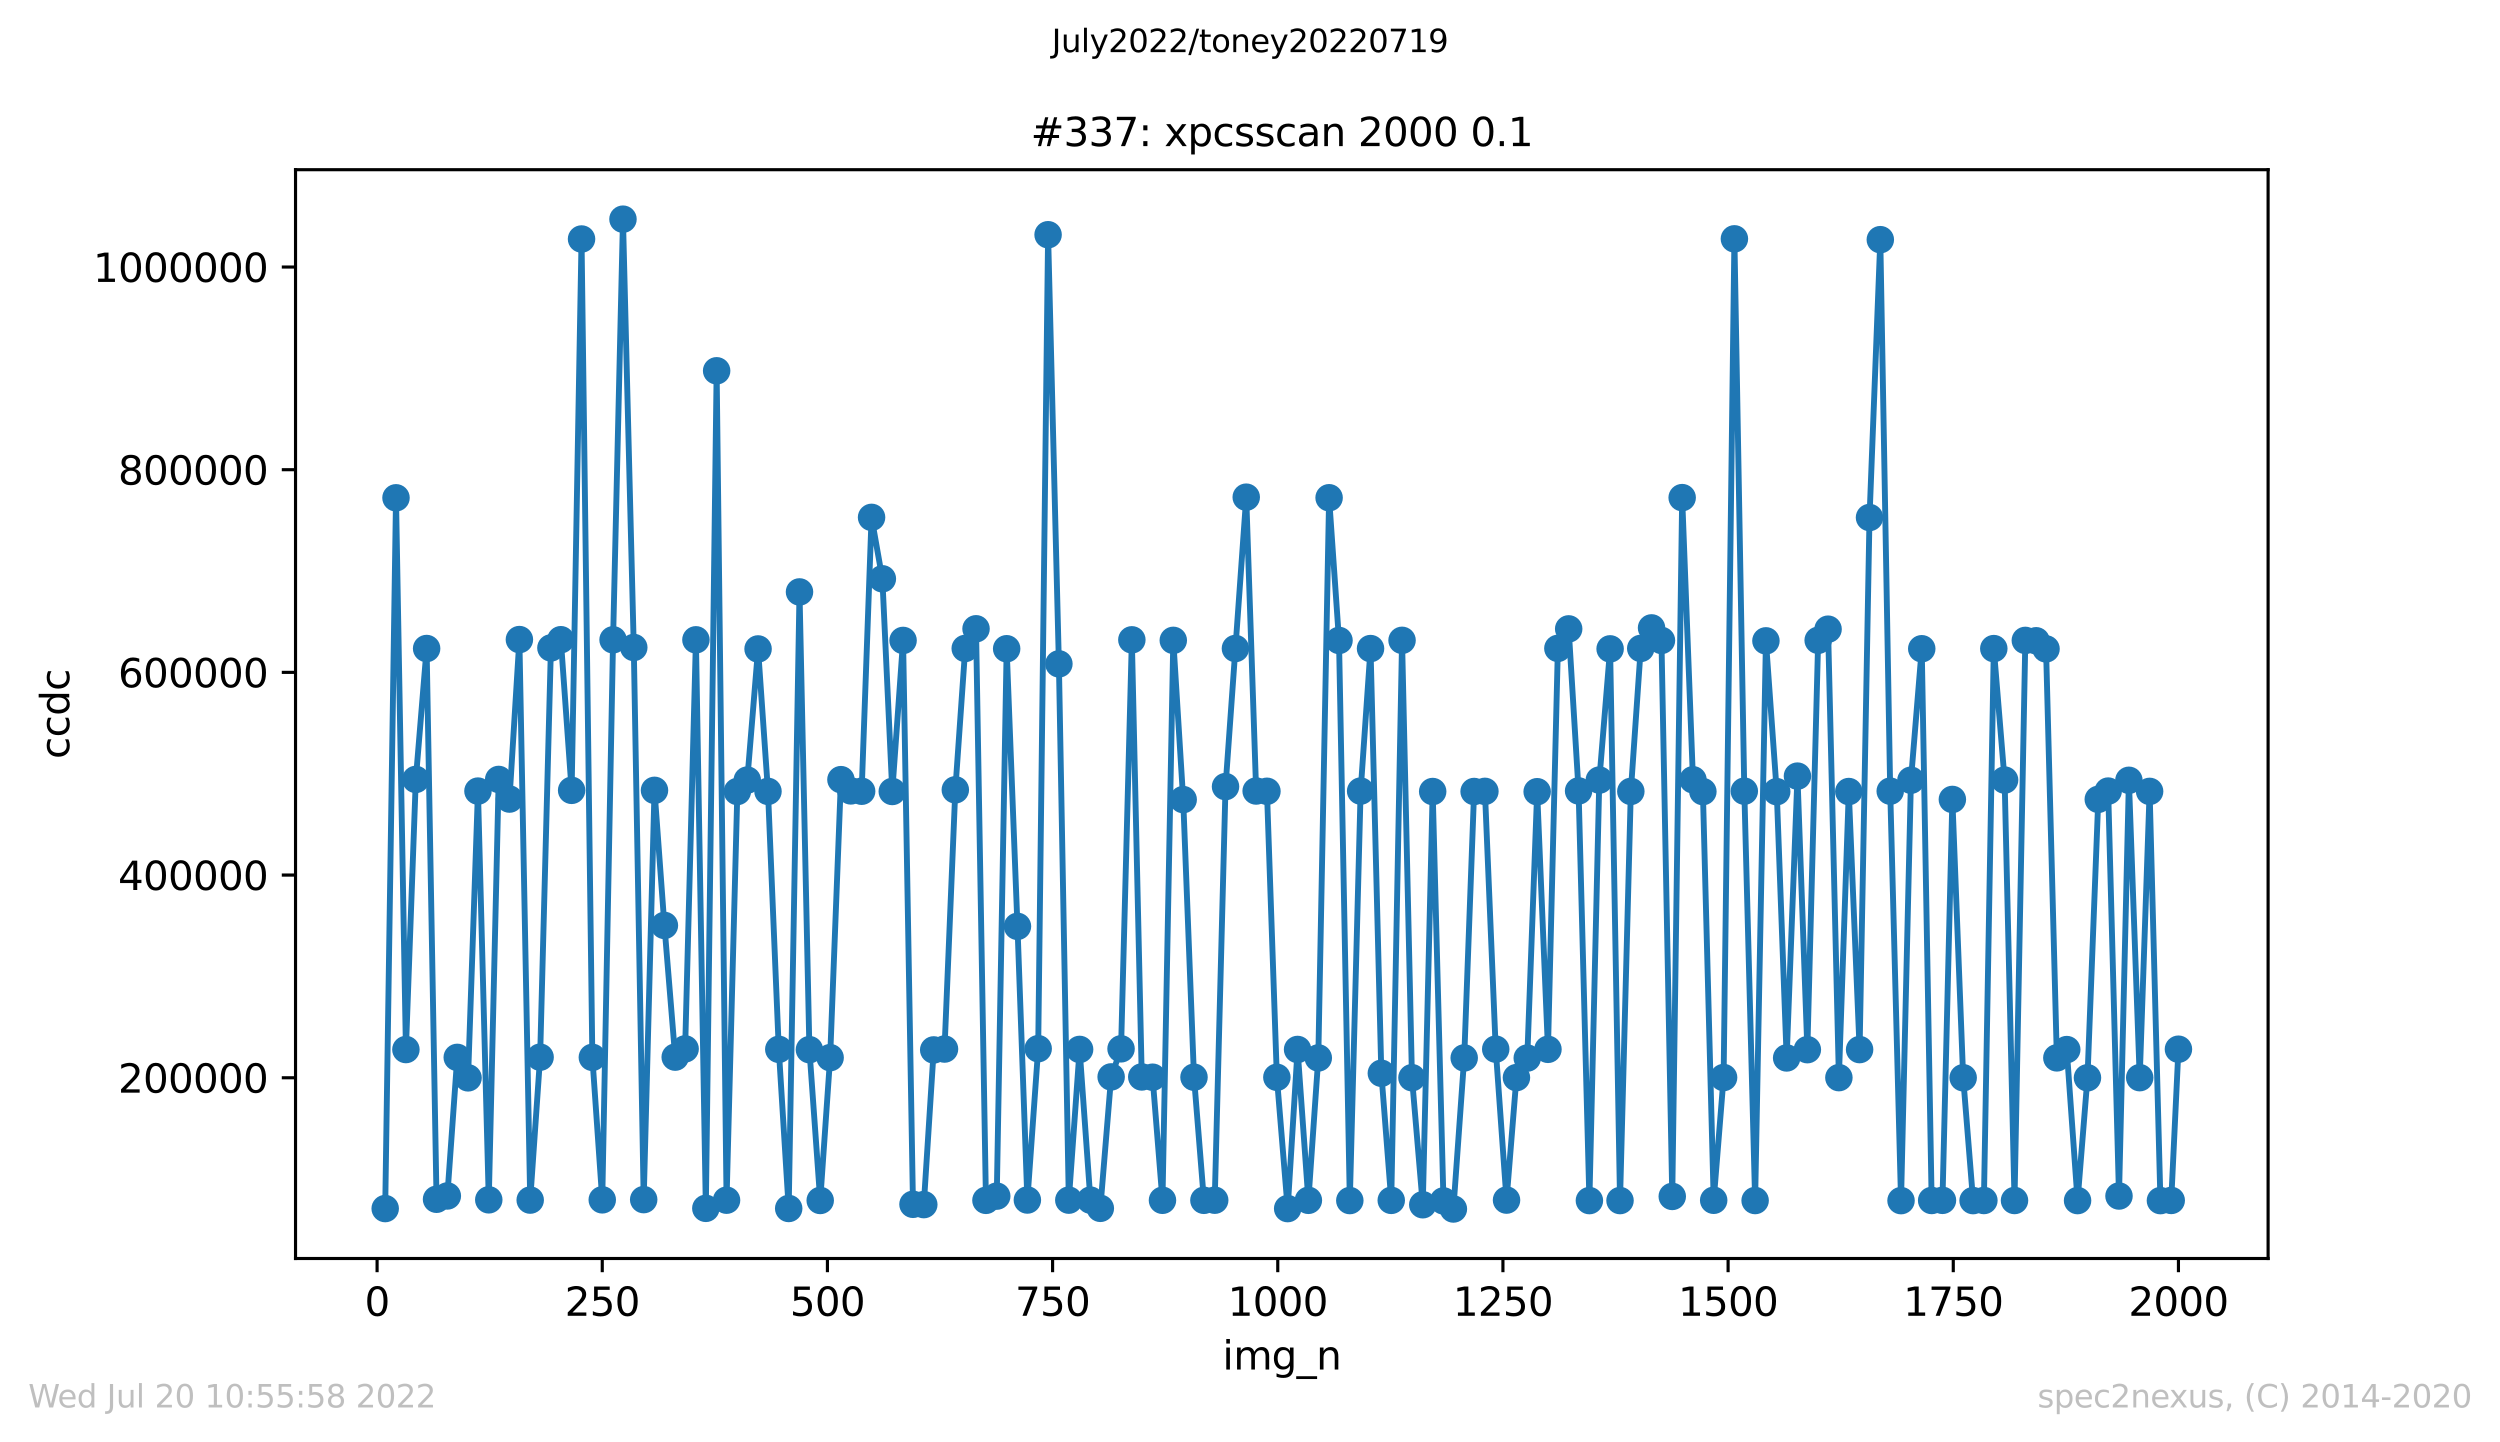 <?xml version="1.0" encoding="utf-8" standalone="no"?>
<!DOCTYPE svg PUBLIC "-//W3C//DTD SVG 1.1//EN"
  "http://www.w3.org/Graphics/SVG/1.1/DTD/svg11.dtd">
<svg xmlns:xlink="http://www.w3.org/1999/xlink" width="636.48pt" height="367.2pt" viewBox="0 0 636.48 367.2" xmlns="http://www.w3.org/2000/svg" version="1.1">
 <defs>
  <style type="text/css">*{stroke-linejoin: round; stroke-linecap: butt}</style>
 </defs>
 <g id="figure_1">
  <g id="patch_1">
   <path d="M 0 367.2 
L 636.48 367.2 
L 636.48 0 
L 0 0 
z
" style="fill: #ffffff"/>
  </g>
  <g id="axes_1">
   <g id="patch_2">
    <path d="M 75.24 320.4 
L 577.44 320.4 
L 577.44 43.2 
L 75.24 43.2 
z
" style="fill: #ffffff"/>
   </g>
   <g id="matplotlib.axis_1">
    <g id="xtick_1">
     <g id="line2d_1">
      <defs>
       <path id="mcc7e6dc1d3" d="M 0 0 
L 0 3.5 
" style="stroke: #000000; stroke-width: 0.8"/>
      </defs>
      <g>
       <use xlink:href="#mcc7e6dc1d3" x="96.004" y="320.4" style="stroke: #000000; stroke-width: 0.8"/>
      </g>
     </g>
     <g id="text_1">
      <!-- 0 -->
      <g transform="translate(92.822 334.998)scale(0.1 -0.1)">
       <defs>
        <path id="DejaVuSans-30" d="M 2034 4250 
Q 1547 4250 1301 3770 
Q 1056 3291 1056 2328 
Q 1056 1369 1301 889 
Q 1547 409 2034 409 
Q 2525 409 2770 889 
Q 3016 1369 3016 2328 
Q 3016 3291 2770 3770 
Q 2525 4250 2034 4250 
z
M 2034 4750 
Q 2819 4750 3233 4129 
Q 3647 3509 3647 2328 
Q 3647 1150 3233 529 
Q 2819 -91 2034 -91 
Q 1250 -91 836 529 
Q 422 1150 422 2328 
Q 422 3509 836 4129 
Q 1250 4750 2034 4750 
z
" transform="scale(0.016)"/>
       </defs>
       <use xlink:href="#DejaVuSans-30"/>
      </g>
     </g>
    </g>
    <g id="xtick_2">
     <g id="line2d_2">
      <g>
       <use xlink:href="#mcc7e6dc1d3" x="153.33" y="320.4" style="stroke: #000000; stroke-width: 0.8"/>
      </g>
     </g>
     <g id="text_2">
      <!-- 250 -->
      <g transform="translate(143.786 334.998)scale(0.1 -0.1)">
       <defs>
        <path id="DejaVuSans-32" d="M 1228 531 
L 3431 531 
L 3431 0 
L 469 0 
L 469 531 
Q 828 903 1448 1529 
Q 2069 2156 2228 2338 
Q 2531 2678 2651 2914 
Q 2772 3150 2772 3378 
Q 2772 3750 2511 3984 
Q 2250 4219 1831 4219 
Q 1534 4219 1204 4116 
Q 875 4013 500 3803 
L 500 4441 
Q 881 4594 1212 4672 
Q 1544 4750 1819 4750 
Q 2544 4750 2975 4387 
Q 3406 4025 3406 3419 
Q 3406 3131 3298 2873 
Q 3191 2616 2906 2266 
Q 2828 2175 2409 1742 
Q 1991 1309 1228 531 
z
" transform="scale(0.016)"/>
        <path id="DejaVuSans-35" d="M 691 4666 
L 3169 4666 
L 3169 4134 
L 1269 4134 
L 1269 2991 
Q 1406 3038 1543 3061 
Q 1681 3084 1819 3084 
Q 2600 3084 3056 2656 
Q 3513 2228 3513 1497 
Q 3513 744 3044 326 
Q 2575 -91 1722 -91 
Q 1428 -91 1123 -41 
Q 819 9 494 109 
L 494 744 
Q 775 591 1075 516 
Q 1375 441 1709 441 
Q 2250 441 2565 725 
Q 2881 1009 2881 1497 
Q 2881 1984 2565 2268 
Q 2250 2553 1709 2553 
Q 1456 2553 1204 2497 
Q 953 2441 691 2322 
L 691 4666 
z
" transform="scale(0.016)"/>
       </defs>
       <use xlink:href="#DejaVuSans-32"/>
       <use xlink:href="#DejaVuSans-35" x="63.623"/>
       <use xlink:href="#DejaVuSans-30" x="127.246"/>
      </g>
     </g>
    </g>
    <g id="xtick_3">
     <g id="line2d_3">
      <g>
       <use xlink:href="#mcc7e6dc1d3" x="210.656" y="320.4" style="stroke: #000000; stroke-width: 0.8"/>
      </g>
     </g>
     <g id="text_3">
      <!-- 500 -->
      <g transform="translate(201.112 334.998)scale(0.1 -0.1)">
       <use xlink:href="#DejaVuSans-35"/>
       <use xlink:href="#DejaVuSans-30" x="63.623"/>
       <use xlink:href="#DejaVuSans-30" x="127.246"/>
      </g>
     </g>
    </g>
    <g id="xtick_4">
     <g id="line2d_4">
      <g>
       <use xlink:href="#mcc7e6dc1d3" x="267.982" y="320.4" style="stroke: #000000; stroke-width: 0.8"/>
      </g>
     </g>
     <g id="text_4">
      <!-- 750 -->
      <g transform="translate(258.438 334.998)scale(0.1 -0.1)">
       <defs>
        <path id="DejaVuSans-37" d="M 525 4666 
L 3525 4666 
L 3525 4397 
L 1831 0 
L 1172 0 
L 2766 4134 
L 525 4134 
L 525 4666 
z
" transform="scale(0.016)"/>
       </defs>
       <use xlink:href="#DejaVuSans-37"/>
       <use xlink:href="#DejaVuSans-35" x="63.623"/>
       <use xlink:href="#DejaVuSans-30" x="127.246"/>
      </g>
     </g>
    </g>
    <g id="xtick_5">
     <g id="line2d_5">
      <g>
       <use xlink:href="#mcc7e6dc1d3" x="325.308" y="320.4" style="stroke: #000000; stroke-width: 0.8"/>
      </g>
     </g>
     <g id="text_5">
      <!-- 1000 -->
      <g transform="translate(312.583 334.998)scale(0.1 -0.1)">
       <defs>
        <path id="DejaVuSans-31" d="M 794 531 
L 1825 531 
L 1825 4091 
L 703 3866 
L 703 4441 
L 1819 4666 
L 2450 4666 
L 2450 531 
L 3481 531 
L 3481 0 
L 794 0 
L 794 531 
z
" transform="scale(0.016)"/>
       </defs>
       <use xlink:href="#DejaVuSans-31"/>
       <use xlink:href="#DejaVuSans-30" x="63.623"/>
       <use xlink:href="#DejaVuSans-30" x="127.246"/>
       <use xlink:href="#DejaVuSans-30" x="190.869"/>
      </g>
     </g>
    </g>
    <g id="xtick_6">
     <g id="line2d_6">
      <g>
       <use xlink:href="#mcc7e6dc1d3" x="382.634" y="320.4" style="stroke: #000000; stroke-width: 0.8"/>
      </g>
     </g>
     <g id="text_6">
      <!-- 1250 -->
      <g transform="translate(369.909 334.998)scale(0.1 -0.1)">
       <use xlink:href="#DejaVuSans-31"/>
       <use xlink:href="#DejaVuSans-32" x="63.623"/>
       <use xlink:href="#DejaVuSans-35" x="127.246"/>
       <use xlink:href="#DejaVuSans-30" x="190.869"/>
      </g>
     </g>
    </g>
    <g id="xtick_7">
     <g id="line2d_7">
      <g>
       <use xlink:href="#mcc7e6dc1d3" x="439.96" y="320.4" style="stroke: #000000; stroke-width: 0.8"/>
      </g>
     </g>
     <g id="text_7">
      <!-- 1500 -->
      <g transform="translate(427.235 334.998)scale(0.1 -0.1)">
       <use xlink:href="#DejaVuSans-31"/>
       <use xlink:href="#DejaVuSans-35" x="63.623"/>
       <use xlink:href="#DejaVuSans-30" x="127.246"/>
       <use xlink:href="#DejaVuSans-30" x="190.869"/>
      </g>
     </g>
    </g>
    <g id="xtick_8">
     <g id="line2d_8">
      <g>
       <use xlink:href="#mcc7e6dc1d3" x="497.287" y="320.4" style="stroke: #000000; stroke-width: 0.8"/>
      </g>
     </g>
     <g id="text_8">
      <!-- 1750 -->
      <g transform="translate(484.562 334.998)scale(0.1 -0.1)">
       <use xlink:href="#DejaVuSans-31"/>
       <use xlink:href="#DejaVuSans-37" x="63.623"/>
       <use xlink:href="#DejaVuSans-35" x="127.246"/>
       <use xlink:href="#DejaVuSans-30" x="190.869"/>
      </g>
     </g>
    </g>
    <g id="xtick_9">
     <g id="line2d_9">
      <g>
       <use xlink:href="#mcc7e6dc1d3" x="554.613" y="320.4" style="stroke: #000000; stroke-width: 0.8"/>
      </g>
     </g>
     <g id="text_9">
      <!-- 2000 -->
      <g transform="translate(541.888 334.998)scale(0.1 -0.1)">
       <use xlink:href="#DejaVuSans-32"/>
       <use xlink:href="#DejaVuSans-30" x="63.623"/>
       <use xlink:href="#DejaVuSans-30" x="127.246"/>
       <use xlink:href="#DejaVuSans-30" x="190.869"/>
      </g>
     </g>
    </g>
    <g id="text_10">
     <!-- img_n -->
     <g transform="translate(311.238 348.677)scale(0.1 -0.1)">
      <defs>
       <path id="DejaVuSans-69" d="M 603 3500 
L 1178 3500 
L 1178 0 
L 603 0 
L 603 3500 
z
M 603 4863 
L 1178 4863 
L 1178 4134 
L 603 4134 
L 603 4863 
z
" transform="scale(0.016)"/>
       <path id="DejaVuSans-6d" d="M 3328 2828 
Q 3544 3216 3844 3400 
Q 4144 3584 4550 3584 
Q 5097 3584 5394 3201 
Q 5691 2819 5691 2113 
L 5691 0 
L 5113 0 
L 5113 2094 
Q 5113 2597 4934 2840 
Q 4756 3084 4391 3084 
Q 3944 3084 3684 2787 
Q 3425 2491 3425 1978 
L 3425 0 
L 2847 0 
L 2847 2094 
Q 2847 2600 2669 2842 
Q 2491 3084 2119 3084 
Q 1678 3084 1418 2786 
Q 1159 2488 1159 1978 
L 1159 0 
L 581 0 
L 581 3500 
L 1159 3500 
L 1159 2956 
Q 1356 3278 1631 3431 
Q 1906 3584 2284 3584 
Q 2666 3584 2933 3390 
Q 3200 3197 3328 2828 
z
" transform="scale(0.016)"/>
       <path id="DejaVuSans-67" d="M 2906 1791 
Q 2906 2416 2648 2759 
Q 2391 3103 1925 3103 
Q 1463 3103 1205 2759 
Q 947 2416 947 1791 
Q 947 1169 1205 825 
Q 1463 481 1925 481 
Q 2391 481 2648 825 
Q 2906 1169 2906 1791 
z
M 3481 434 
Q 3481 -459 3084 -895 
Q 2688 -1331 1869 -1331 
Q 1566 -1331 1297 -1286 
Q 1028 -1241 775 -1147 
L 775 -588 
Q 1028 -725 1275 -790 
Q 1522 -856 1778 -856 
Q 2344 -856 2625 -561 
Q 2906 -266 2906 331 
L 2906 616 
Q 2728 306 2450 153 
Q 2172 0 1784 0 
Q 1141 0 747 490 
Q 353 981 353 1791 
Q 353 2603 747 3093 
Q 1141 3584 1784 3584 
Q 2172 3584 2450 3431 
Q 2728 3278 2906 2969 
L 2906 3500 
L 3481 3500 
L 3481 434 
z
" transform="scale(0.016)"/>
       <path id="DejaVuSans-5f" d="M 3263 -1063 
L 3263 -1509 
L -63 -1509 
L -63 -1063 
L 3263 -1063 
z
" transform="scale(0.016)"/>
       <path id="DejaVuSans-6e" d="M 3513 2113 
L 3513 0 
L 2938 0 
L 2938 2094 
Q 2938 2591 2744 2837 
Q 2550 3084 2163 3084 
Q 1697 3084 1428 2787 
Q 1159 2491 1159 1978 
L 1159 0 
L 581 0 
L 581 3500 
L 1159 3500 
L 1159 2956 
Q 1366 3272 1645 3428 
Q 1925 3584 2291 3584 
Q 2894 3584 3203 3211 
Q 3513 2838 3513 2113 
z
" transform="scale(0.016)"/>
      </defs>
      <use xlink:href="#DejaVuSans-69"/>
      <use xlink:href="#DejaVuSans-6d" x="27.783"/>
      <use xlink:href="#DejaVuSans-67" x="125.195"/>
      <use xlink:href="#DejaVuSans-5f" x="188.672"/>
      <use xlink:href="#DejaVuSans-6e" x="238.672"/>
     </g>
    </g>
   </g>
   <g id="matplotlib.axis_2">
    <g id="ytick_1">
     <g id="line2d_10">
      <defs>
       <path id="m543743c8c7" d="M 0 0 
L -3.5 0 
" style="stroke: #000000; stroke-width: 0.8"/>
      </defs>
      <g>
       <use xlink:href="#m543743c8c7" x="75.24" y="274.385" style="stroke: #000000; stroke-width: 0.8"/>
      </g>
     </g>
     <g id="text_11">
      <!-- 200000 -->
      <g transform="translate(30.065 278.184)scale(0.1 -0.1)">
       <use xlink:href="#DejaVuSans-32"/>
       <use xlink:href="#DejaVuSans-30" x="63.623"/>
       <use xlink:href="#DejaVuSans-30" x="127.246"/>
       <use xlink:href="#DejaVuSans-30" x="190.869"/>
       <use xlink:href="#DejaVuSans-30" x="254.492"/>
       <use xlink:href="#DejaVuSans-30" x="318.115"/>
      </g>
     </g>
    </g>
    <g id="ytick_2">
     <g id="line2d_11">
      <g>
       <use xlink:href="#m543743c8c7" x="75.24" y="222.785" style="stroke: #000000; stroke-width: 0.8"/>
      </g>
     </g>
     <g id="text_12">
      <!-- 400000 -->
      <g transform="translate(30.065 226.584)scale(0.1 -0.1)">
       <defs>
        <path id="DejaVuSans-34" d="M 2419 4116 
L 825 1625 
L 2419 1625 
L 2419 4116 
z
M 2253 4666 
L 3047 4666 
L 3047 1625 
L 3713 1625 
L 3713 1100 
L 3047 1100 
L 3047 0 
L 2419 0 
L 2419 1100 
L 313 1100 
L 313 1709 
L 2253 4666 
z
" transform="scale(0.016)"/>
       </defs>
       <use xlink:href="#DejaVuSans-34"/>
       <use xlink:href="#DejaVuSans-30" x="63.623"/>
       <use xlink:href="#DejaVuSans-30" x="127.246"/>
       <use xlink:href="#DejaVuSans-30" x="190.869"/>
       <use xlink:href="#DejaVuSans-30" x="254.492"/>
       <use xlink:href="#DejaVuSans-30" x="318.115"/>
      </g>
     </g>
    </g>
    <g id="ytick_3">
     <g id="line2d_12">
      <g>
       <use xlink:href="#m543743c8c7" x="75.24" y="171.184" style="stroke: #000000; stroke-width: 0.8"/>
      </g>
     </g>
     <g id="text_13">
      <!-- 600000 -->
      <g transform="translate(30.065 174.983)scale(0.1 -0.1)">
       <defs>
        <path id="DejaVuSans-36" d="M 2113 2584 
Q 1688 2584 1439 2293 
Q 1191 2003 1191 1497 
Q 1191 994 1439 701 
Q 1688 409 2113 409 
Q 2538 409 2786 701 
Q 3034 994 3034 1497 
Q 3034 2003 2786 2293 
Q 2538 2584 2113 2584 
z
M 3366 4563 
L 3366 3988 
Q 3128 4100 2886 4159 
Q 2644 4219 2406 4219 
Q 1781 4219 1451 3797 
Q 1122 3375 1075 2522 
Q 1259 2794 1537 2939 
Q 1816 3084 2150 3084 
Q 2853 3084 3261 2657 
Q 3669 2231 3669 1497 
Q 3669 778 3244 343 
Q 2819 -91 2113 -91 
Q 1303 -91 875 529 
Q 447 1150 447 2328 
Q 447 3434 972 4092 
Q 1497 4750 2381 4750 
Q 2619 4750 2861 4703 
Q 3103 4656 3366 4563 
z
" transform="scale(0.016)"/>
       </defs>
       <use xlink:href="#DejaVuSans-36"/>
       <use xlink:href="#DejaVuSans-30" x="63.623"/>
       <use xlink:href="#DejaVuSans-30" x="127.246"/>
       <use xlink:href="#DejaVuSans-30" x="190.869"/>
       <use xlink:href="#DejaVuSans-30" x="254.492"/>
       <use xlink:href="#DejaVuSans-30" x="318.115"/>
      </g>
     </g>
    </g>
    <g id="ytick_4">
     <g id="line2d_13">
      <g>
       <use xlink:href="#m543743c8c7" x="75.24" y="119.583" style="stroke: #000000; stroke-width: 0.8"/>
      </g>
     </g>
     <g id="text_14">
      <!-- 800000 -->
      <g transform="translate(30.065 123.383)scale(0.1 -0.1)">
       <defs>
        <path id="DejaVuSans-38" d="M 2034 2216 
Q 1584 2216 1326 1975 
Q 1069 1734 1069 1313 
Q 1069 891 1326 650 
Q 1584 409 2034 409 
Q 2484 409 2743 651 
Q 3003 894 3003 1313 
Q 3003 1734 2745 1975 
Q 2488 2216 2034 2216 
z
M 1403 2484 
Q 997 2584 770 2862 
Q 544 3141 544 3541 
Q 544 4100 942 4425 
Q 1341 4750 2034 4750 
Q 2731 4750 3128 4425 
Q 3525 4100 3525 3541 
Q 3525 3141 3298 2862 
Q 3072 2584 2669 2484 
Q 3125 2378 3379 2068 
Q 3634 1759 3634 1313 
Q 3634 634 3220 271 
Q 2806 -91 2034 -91 
Q 1263 -91 848 271 
Q 434 634 434 1313 
Q 434 1759 690 2068 
Q 947 2378 1403 2484 
z
M 1172 3481 
Q 1172 3119 1398 2916 
Q 1625 2713 2034 2713 
Q 2441 2713 2670 2916 
Q 2900 3119 2900 3481 
Q 2900 3844 2670 4047 
Q 2441 4250 2034 4250 
Q 1625 4250 1398 4047 
Q 1172 3844 1172 3481 
z
" transform="scale(0.016)"/>
       </defs>
       <use xlink:href="#DejaVuSans-38"/>
       <use xlink:href="#DejaVuSans-30" x="63.623"/>
       <use xlink:href="#DejaVuSans-30" x="127.246"/>
       <use xlink:href="#DejaVuSans-30" x="190.869"/>
       <use xlink:href="#DejaVuSans-30" x="254.492"/>
       <use xlink:href="#DejaVuSans-30" x="318.115"/>
      </g>
     </g>
    </g>
    <g id="ytick_5">
     <g id="line2d_14">
      <g>
       <use xlink:href="#m543743c8c7" x="75.24" y="67.983" style="stroke: #000000; stroke-width: 0.8"/>
      </g>
     </g>
     <g id="text_15">
      <!-- 1000000 -->
      <g transform="translate(23.703 71.782)scale(0.1 -0.1)">
       <use xlink:href="#DejaVuSans-31"/>
       <use xlink:href="#DejaVuSans-30" x="63.623"/>
       <use xlink:href="#DejaVuSans-30" x="127.246"/>
       <use xlink:href="#DejaVuSans-30" x="190.869"/>
       <use xlink:href="#DejaVuSans-30" x="254.492"/>
       <use xlink:href="#DejaVuSans-30" x="318.115"/>
       <use xlink:href="#DejaVuSans-30" x="381.738"/>
      </g>
     </g>
    </g>
    <g id="text_16">
     <!-- ccdc -->
     <g transform="translate(17.623 193.222)rotate(-90)scale(0.1 -0.1)">
      <defs>
       <path id="DejaVuSans-63" d="M 3122 3366 
L 3122 2828 
Q 2878 2963 2633 3030 
Q 2388 3097 2138 3097 
Q 1578 3097 1268 2742 
Q 959 2388 959 1747 
Q 959 1106 1268 751 
Q 1578 397 2138 397 
Q 2388 397 2633 464 
Q 2878 531 3122 666 
L 3122 134 
Q 2881 22 2623 -34 
Q 2366 -91 2075 -91 
Q 1284 -91 818 406 
Q 353 903 353 1747 
Q 353 2603 823 3093 
Q 1294 3584 2113 3584 
Q 2378 3584 2631 3529 
Q 2884 3475 3122 3366 
z
" transform="scale(0.016)"/>
       <path id="DejaVuSans-64" d="M 2906 2969 
L 2906 4863 
L 3481 4863 
L 3481 0 
L 2906 0 
L 2906 525 
Q 2725 213 2448 61 
Q 2172 -91 1784 -91 
Q 1150 -91 751 415 
Q 353 922 353 1747 
Q 353 2572 751 3078 
Q 1150 3584 1784 3584 
Q 2172 3584 2448 3432 
Q 2725 3281 2906 2969 
z
M 947 1747 
Q 947 1113 1208 752 
Q 1469 391 1925 391 
Q 2381 391 2643 752 
Q 2906 1113 2906 1747 
Q 2906 2381 2643 2742 
Q 2381 3103 1925 3103 
Q 1469 3103 1208 2742 
Q 947 2381 947 1747 
z
" transform="scale(0.016)"/>
      </defs>
      <use xlink:href="#DejaVuSans-63"/>
      <use xlink:href="#DejaVuSans-63" x="54.98"/>
      <use xlink:href="#DejaVuSans-64" x="109.961"/>
      <use xlink:href="#DejaVuSans-63" x="173.438"/>
     </g>
    </g>
   </g>
   <g id="line2d_15">
    <path d="M 98.067 307.692 
L 100.819 126.739 
L 103.341 267.206 
L 105.864 198.435 
L 108.615 165.108 
L 111.138 305.325 
L 113.889 304.482 
L 116.412 269.202 
L 119.163 274.412 
L 121.686 201.407 
L 124.437 305.465 
L 126.96 198.439 
L 129.711 203.436 
L 132.234 162.831 
L 134.985 305.533 
L 137.508 269.152 
L 140.259 164.954 
L 142.782 162.866 
L 145.533 201.215 
L 148.056 60.85 
L 150.807 269.196 
L 153.33 305.468 
L 156.081 162.89 
L 158.604 55.8 
L 161.355 164.844 
L 163.878 305.412 
L 166.629 201.215 
L 169.152 235.608 
L 171.903 269.137 
L 174.426 267.04 
L 177.177 162.894 
L 179.7 307.635 
L 182.451 94.401 
L 184.974 305.56 
L 187.725 201.51 
L 190.248 198.602 
L 192.999 165.217 
L 195.522 201.479 
L 198.273 267.154 
L 200.796 307.668 
L 203.547 150.7 
L 206.07 267.237 
L 208.821 305.628 
L 211.344 269.269 
L 214.095 198.493 
L 216.618 201.357 
L 219.369 201.443 
L 221.892 131.718 
L 224.643 147.357 
L 227.166 201.504 
L 229.917 163.05 
L 232.44 306.608 
L 235.191 306.683 
L 237.714 267.301 
L 240.465 267.078 
L 243.217 201.084 
L 245.739 165.088 
L 248.491 160.084 
L 251.013 305.597 
L 253.765 304.523 
L 256.287 165.163 
L 259.039 235.842 
L 261.561 305.515 
L 264.313 266.986 
L 266.835 59.761 
L 269.587 169.014 
L 272.109 305.548 
L 274.861 267.176 
L 277.613 305.543 
L 280.135 307.632 
L 282.887 274.172 
L 285.409 267.022 
L 288.161 162.897 
L 290.683 274.182 
L 293.435 274.251 
L 295.957 305.585 
L 298.709 163.032 
L 301.231 203.571 
L 303.983 274.248 
L 306.505 305.591 
L 309.257 305.563 
L 312.008 200.26 
L 317.282 126.578 
L 319.805 201.386 
L 322.556 201.454 
L 325.079 274.27 
L 327.83 307.7 
L 330.353 267.187 
L 333.104 305.591 
L 335.627 269.339 
L 338.378 126.724 
L 340.901 163.055 
L 343.652 305.652 
L 346.404 201.403 
L 348.927 165.122 
L 351.678 273.245 
L 354.201 305.603 
L 356.952 163.025 
L 359.475 274.373 
L 362.226 306.719 
L 364.749 201.516 
L 367.5 305.742 
L 370.023 307.8 
L 372.774 269.338 
L 375.297 201.51 
L 378.048 201.473 
L 380.8 267.103 
L 383.551 305.535 
L 386.074 274.349 
L 388.826 269.376 
L 391.348 201.564 
L 394.1 267.152 
L 396.622 165.073 
L 399.374 160.11 
L 401.896 201.365 
L 404.648 305.661 
L 407.17 198.603 
L 409.922 165.197 
L 412.444 305.655 
L 415.196 201.486 
L 417.718 165.083 
L 420.47 159.859 
L 422.992 163.05 
L 425.744 304.601 
L 428.266 126.691 
L 431.018 198.523 
L 433.54 201.535 
L 436.292 305.581 
L 438.814 274.331 
L 441.566 60.806 
L 444.088 201.425 
L 446.84 305.645 
L 449.591 163.155 
L 452.343 201.555 
L 454.865 269.344 
L 457.617 197.595 
L 460.139 267.237 
L 462.891 163.019 
L 465.413 160.186 
L 468.165 274.357 
L 470.687 201.519 
L 473.439 267.217 
L 475.961 131.755 
L 478.713 61.018 
L 481.235 201.421 
L 483.987 305.671 
L 486.509 198.637 
L 489.261 165.167 
L 491.783 305.634 
L 494.535 305.596 
L 497.057 203.531 
L 499.809 274.387 
L 502.331 305.666 
L 505.083 305.638 
L 507.605 165.129 
L 510.357 198.599 
L 512.879 305.637 
L 515.631 163.043 
L 518.383 163.134 
L 520.905 165.202 
L 523.657 269.325 
L 526.179 267.217 
L 528.931 305.658 
L 531.453 274.396 
L 534.205 203.508 
L 536.727 201.404 
L 539.479 304.497 
L 542.001 198.658 
L 544.753 274.364 
L 547.275 201.481 
L 550.027 305.666 
L 552.778 305.62 
L 554.613 267.121 
L 554.613 267.121 
" clip-path="url(#p4ff1b0f0c7)" style="fill: none; stroke: #1f77b4; stroke-width: 1.5; stroke-linecap: square"/>
    <defs>
     <path id="m7c5f407a18" d="M 0 3 
C 0.796 3 1.559 2.684 2.121 2.121 
C 2.684 1.559 3 0.796 3 0 
C 3 -0.796 2.684 -1.559 2.121 -2.121 
C 1.559 -2.684 0.796 -3 0 -3 
C -0.796 -3 -1.559 -2.684 -2.121 -2.121 
C -2.684 -1.559 -3 -0.796 -3 0 
C -3 0.796 -2.684 1.559 -2.121 2.121 
C -1.559 2.684 -0.796 3 0 3 
z
" style="stroke: #1f77b4"/>
    </defs>
    <g clip-path="url(#p4ff1b0f0c7)">
     <use xlink:href="#m7c5f407a18" x="98.067" y="307.692" style="fill: #1f77b4; stroke: #1f77b4"/>
     <use xlink:href="#m7c5f407a18" x="100.819" y="126.739" style="fill: #1f77b4; stroke: #1f77b4"/>
     <use xlink:href="#m7c5f407a18" x="103.341" y="267.206" style="fill: #1f77b4; stroke: #1f77b4"/>
     <use xlink:href="#m7c5f407a18" x="105.864" y="198.435" style="fill: #1f77b4; stroke: #1f77b4"/>
     <use xlink:href="#m7c5f407a18" x="108.615" y="165.108" style="fill: #1f77b4; stroke: #1f77b4"/>
     <use xlink:href="#m7c5f407a18" x="111.138" y="305.325" style="fill: #1f77b4; stroke: #1f77b4"/>
     <use xlink:href="#m7c5f407a18" x="113.889" y="304.482" style="fill: #1f77b4; stroke: #1f77b4"/>
     <use xlink:href="#m7c5f407a18" x="116.412" y="269.202" style="fill: #1f77b4; stroke: #1f77b4"/>
     <use xlink:href="#m7c5f407a18" x="119.163" y="274.412" style="fill: #1f77b4; stroke: #1f77b4"/>
     <use xlink:href="#m7c5f407a18" x="121.686" y="201.407" style="fill: #1f77b4; stroke: #1f77b4"/>
     <use xlink:href="#m7c5f407a18" x="124.437" y="305.465" style="fill: #1f77b4; stroke: #1f77b4"/>
     <use xlink:href="#m7c5f407a18" x="126.96" y="198.439" style="fill: #1f77b4; stroke: #1f77b4"/>
     <use xlink:href="#m7c5f407a18" x="129.711" y="203.436" style="fill: #1f77b4; stroke: #1f77b4"/>
     <use xlink:href="#m7c5f407a18" x="132.234" y="162.831" style="fill: #1f77b4; stroke: #1f77b4"/>
     <use xlink:href="#m7c5f407a18" x="134.985" y="305.533" style="fill: #1f77b4; stroke: #1f77b4"/>
     <use xlink:href="#m7c5f407a18" x="137.508" y="269.152" style="fill: #1f77b4; stroke: #1f77b4"/>
     <use xlink:href="#m7c5f407a18" x="140.259" y="164.954" style="fill: #1f77b4; stroke: #1f77b4"/>
     <use xlink:href="#m7c5f407a18" x="142.782" y="162.866" style="fill: #1f77b4; stroke: #1f77b4"/>
     <use xlink:href="#m7c5f407a18" x="145.533" y="201.215" style="fill: #1f77b4; stroke: #1f77b4"/>
     <use xlink:href="#m7c5f407a18" x="148.056" y="60.85" style="fill: #1f77b4; stroke: #1f77b4"/>
     <use xlink:href="#m7c5f407a18" x="150.807" y="269.196" style="fill: #1f77b4; stroke: #1f77b4"/>
     <use xlink:href="#m7c5f407a18" x="153.33" y="305.468" style="fill: #1f77b4; stroke: #1f77b4"/>
     <use xlink:href="#m7c5f407a18" x="156.081" y="162.89" style="fill: #1f77b4; stroke: #1f77b4"/>
     <use xlink:href="#m7c5f407a18" x="158.604" y="55.8" style="fill: #1f77b4; stroke: #1f77b4"/>
     <use xlink:href="#m7c5f407a18" x="161.355" y="164.844" style="fill: #1f77b4; stroke: #1f77b4"/>
     <use xlink:href="#m7c5f407a18" x="163.878" y="305.412" style="fill: #1f77b4; stroke: #1f77b4"/>
     <use xlink:href="#m7c5f407a18" x="166.629" y="201.215" style="fill: #1f77b4; stroke: #1f77b4"/>
     <use xlink:href="#m7c5f407a18" x="169.152" y="235.608" style="fill: #1f77b4; stroke: #1f77b4"/>
     <use xlink:href="#m7c5f407a18" x="171.903" y="269.137" style="fill: #1f77b4; stroke: #1f77b4"/>
     <use xlink:href="#m7c5f407a18" x="174.426" y="267.04" style="fill: #1f77b4; stroke: #1f77b4"/>
     <use xlink:href="#m7c5f407a18" x="177.177" y="162.894" style="fill: #1f77b4; stroke: #1f77b4"/>
     <use xlink:href="#m7c5f407a18" x="179.7" y="307.635" style="fill: #1f77b4; stroke: #1f77b4"/>
     <use xlink:href="#m7c5f407a18" x="182.451" y="94.401" style="fill: #1f77b4; stroke: #1f77b4"/>
     <use xlink:href="#m7c5f407a18" x="184.974" y="305.56" style="fill: #1f77b4; stroke: #1f77b4"/>
     <use xlink:href="#m7c5f407a18" x="187.725" y="201.51" style="fill: #1f77b4; stroke: #1f77b4"/>
     <use xlink:href="#m7c5f407a18" x="190.248" y="198.602" style="fill: #1f77b4; stroke: #1f77b4"/>
     <use xlink:href="#m7c5f407a18" x="192.999" y="165.217" style="fill: #1f77b4; stroke: #1f77b4"/>
     <use xlink:href="#m7c5f407a18" x="195.522" y="201.479" style="fill: #1f77b4; stroke: #1f77b4"/>
     <use xlink:href="#m7c5f407a18" x="198.273" y="267.154" style="fill: #1f77b4; stroke: #1f77b4"/>
     <use xlink:href="#m7c5f407a18" x="200.796" y="307.668" style="fill: #1f77b4; stroke: #1f77b4"/>
     <use xlink:href="#m7c5f407a18" x="203.547" y="150.7" style="fill: #1f77b4; stroke: #1f77b4"/>
     <use xlink:href="#m7c5f407a18" x="206.07" y="267.237" style="fill: #1f77b4; stroke: #1f77b4"/>
     <use xlink:href="#m7c5f407a18" x="208.821" y="305.628" style="fill: #1f77b4; stroke: #1f77b4"/>
     <use xlink:href="#m7c5f407a18" x="211.344" y="269.269" style="fill: #1f77b4; stroke: #1f77b4"/>
     <use xlink:href="#m7c5f407a18" x="214.095" y="198.493" style="fill: #1f77b4; stroke: #1f77b4"/>
     <use xlink:href="#m7c5f407a18" x="216.618" y="201.357" style="fill: #1f77b4; stroke: #1f77b4"/>
     <use xlink:href="#m7c5f407a18" x="219.369" y="201.443" style="fill: #1f77b4; stroke: #1f77b4"/>
     <use xlink:href="#m7c5f407a18" x="221.892" y="131.718" style="fill: #1f77b4; stroke: #1f77b4"/>
     <use xlink:href="#m7c5f407a18" x="224.643" y="147.357" style="fill: #1f77b4; stroke: #1f77b4"/>
     <use xlink:href="#m7c5f407a18" x="227.166" y="201.504" style="fill: #1f77b4; stroke: #1f77b4"/>
     <use xlink:href="#m7c5f407a18" x="229.917" y="163.05" style="fill: #1f77b4; stroke: #1f77b4"/>
     <use xlink:href="#m7c5f407a18" x="232.44" y="306.608" style="fill: #1f77b4; stroke: #1f77b4"/>
     <use xlink:href="#m7c5f407a18" x="235.191" y="306.683" style="fill: #1f77b4; stroke: #1f77b4"/>
     <use xlink:href="#m7c5f407a18" x="237.714" y="267.301" style="fill: #1f77b4; stroke: #1f77b4"/>
     <use xlink:href="#m7c5f407a18" x="240.465" y="267.078" style="fill: #1f77b4; stroke: #1f77b4"/>
     <use xlink:href="#m7c5f407a18" x="243.217" y="201.084" style="fill: #1f77b4; stroke: #1f77b4"/>
     <use xlink:href="#m7c5f407a18" x="245.739" y="165.088" style="fill: #1f77b4; stroke: #1f77b4"/>
     <use xlink:href="#m7c5f407a18" x="248.491" y="160.084" style="fill: #1f77b4; stroke: #1f77b4"/>
     <use xlink:href="#m7c5f407a18" x="251.013" y="305.597" style="fill: #1f77b4; stroke: #1f77b4"/>
     <use xlink:href="#m7c5f407a18" x="253.765" y="304.523" style="fill: #1f77b4; stroke: #1f77b4"/>
     <use xlink:href="#m7c5f407a18" x="256.287" y="165.163" style="fill: #1f77b4; stroke: #1f77b4"/>
     <use xlink:href="#m7c5f407a18" x="259.039" y="235.842" style="fill: #1f77b4; stroke: #1f77b4"/>
     <use xlink:href="#m7c5f407a18" x="261.561" y="305.515" style="fill: #1f77b4; stroke: #1f77b4"/>
     <use xlink:href="#m7c5f407a18" x="264.313" y="266.986" style="fill: #1f77b4; stroke: #1f77b4"/>
     <use xlink:href="#m7c5f407a18" x="266.835" y="59.761" style="fill: #1f77b4; stroke: #1f77b4"/>
     <use xlink:href="#m7c5f407a18" x="269.587" y="169.014" style="fill: #1f77b4; stroke: #1f77b4"/>
     <use xlink:href="#m7c5f407a18" x="272.109" y="305.548" style="fill: #1f77b4; stroke: #1f77b4"/>
     <use xlink:href="#m7c5f407a18" x="274.861" y="267.176" style="fill: #1f77b4; stroke: #1f77b4"/>
     <use xlink:href="#m7c5f407a18" x="277.613" y="305.543" style="fill: #1f77b4; stroke: #1f77b4"/>
     <use xlink:href="#m7c5f407a18" x="280.135" y="307.632" style="fill: #1f77b4; stroke: #1f77b4"/>
     <use xlink:href="#m7c5f407a18" x="282.887" y="274.172" style="fill: #1f77b4; stroke: #1f77b4"/>
     <use xlink:href="#m7c5f407a18" x="285.409" y="267.022" style="fill: #1f77b4; stroke: #1f77b4"/>
     <use xlink:href="#m7c5f407a18" x="288.161" y="162.897" style="fill: #1f77b4; stroke: #1f77b4"/>
     <use xlink:href="#m7c5f407a18" x="290.683" y="274.182" style="fill: #1f77b4; stroke: #1f77b4"/>
     <use xlink:href="#m7c5f407a18" x="293.435" y="274.251" style="fill: #1f77b4; stroke: #1f77b4"/>
     <use xlink:href="#m7c5f407a18" x="295.957" y="305.585" style="fill: #1f77b4; stroke: #1f77b4"/>
     <use xlink:href="#m7c5f407a18" x="298.709" y="163.032" style="fill: #1f77b4; stroke: #1f77b4"/>
     <use xlink:href="#m7c5f407a18" x="301.231" y="203.571" style="fill: #1f77b4; stroke: #1f77b4"/>
     <use xlink:href="#m7c5f407a18" x="303.983" y="274.248" style="fill: #1f77b4; stroke: #1f77b4"/>
     <use xlink:href="#m7c5f407a18" x="306.505" y="305.591" style="fill: #1f77b4; stroke: #1f77b4"/>
     <use xlink:href="#m7c5f407a18" x="309.257" y="305.563" style="fill: #1f77b4; stroke: #1f77b4"/>
     <use xlink:href="#m7c5f407a18" x="312.008" y="200.26" style="fill: #1f77b4; stroke: #1f77b4"/>
     <use xlink:href="#m7c5f407a18" x="314.531" y="165.102" style="fill: #1f77b4; stroke: #1f77b4"/>
     <use xlink:href="#m7c5f407a18" x="317.282" y="126.578" style="fill: #1f77b4; stroke: #1f77b4"/>
     <use xlink:href="#m7c5f407a18" x="319.805" y="201.386" style="fill: #1f77b4; stroke: #1f77b4"/>
     <use xlink:href="#m7c5f407a18" x="322.556" y="201.454" style="fill: #1f77b4; stroke: #1f77b4"/>
     <use xlink:href="#m7c5f407a18" x="325.079" y="274.27" style="fill: #1f77b4; stroke: #1f77b4"/>
     <use xlink:href="#m7c5f407a18" x="327.83" y="307.7" style="fill: #1f77b4; stroke: #1f77b4"/>
     <use xlink:href="#m7c5f407a18" x="330.353" y="267.187" style="fill: #1f77b4; stroke: #1f77b4"/>
     <use xlink:href="#m7c5f407a18" x="333.104" y="305.591" style="fill: #1f77b4; stroke: #1f77b4"/>
     <use xlink:href="#m7c5f407a18" x="335.627" y="269.339" style="fill: #1f77b4; stroke: #1f77b4"/>
     <use xlink:href="#m7c5f407a18" x="338.378" y="126.724" style="fill: #1f77b4; stroke: #1f77b4"/>
     <use xlink:href="#m7c5f407a18" x="340.901" y="163.055" style="fill: #1f77b4; stroke: #1f77b4"/>
     <use xlink:href="#m7c5f407a18" x="343.652" y="305.652" style="fill: #1f77b4; stroke: #1f77b4"/>
     <use xlink:href="#m7c5f407a18" x="346.404" y="201.403" style="fill: #1f77b4; stroke: #1f77b4"/>
     <use xlink:href="#m7c5f407a18" x="348.927" y="165.122" style="fill: #1f77b4; stroke: #1f77b4"/>
     <use xlink:href="#m7c5f407a18" x="351.678" y="273.245" style="fill: #1f77b4; stroke: #1f77b4"/>
     <use xlink:href="#m7c5f407a18" x="354.201" y="305.603" style="fill: #1f77b4; stroke: #1f77b4"/>
     <use xlink:href="#m7c5f407a18" x="356.952" y="163.025" style="fill: #1f77b4; stroke: #1f77b4"/>
     <use xlink:href="#m7c5f407a18" x="359.475" y="274.373" style="fill: #1f77b4; stroke: #1f77b4"/>
     <use xlink:href="#m7c5f407a18" x="362.226" y="306.719" style="fill: #1f77b4; stroke: #1f77b4"/>
     <use xlink:href="#m7c5f407a18" x="364.749" y="201.516" style="fill: #1f77b4; stroke: #1f77b4"/>
     <use xlink:href="#m7c5f407a18" x="367.5" y="305.742" style="fill: #1f77b4; stroke: #1f77b4"/>
     <use xlink:href="#m7c5f407a18" x="370.023" y="307.8" style="fill: #1f77b4; stroke: #1f77b4"/>
     <use xlink:href="#m7c5f407a18" x="372.774" y="269.338" style="fill: #1f77b4; stroke: #1f77b4"/>
     <use xlink:href="#m7c5f407a18" x="375.297" y="201.51" style="fill: #1f77b4; stroke: #1f77b4"/>
     <use xlink:href="#m7c5f407a18" x="378.048" y="201.473" style="fill: #1f77b4; stroke: #1f77b4"/>
     <use xlink:href="#m7c5f407a18" x="380.8" y="267.103" style="fill: #1f77b4; stroke: #1f77b4"/>
     <use xlink:href="#m7c5f407a18" x="383.551" y="305.535" style="fill: #1f77b4; stroke: #1f77b4"/>
     <use xlink:href="#m7c5f407a18" x="386.074" y="274.349" style="fill: #1f77b4; stroke: #1f77b4"/>
     <use xlink:href="#m7c5f407a18" x="388.826" y="269.376" style="fill: #1f77b4; stroke: #1f77b4"/>
     <use xlink:href="#m7c5f407a18" x="391.348" y="201.564" style="fill: #1f77b4; stroke: #1f77b4"/>
     <use xlink:href="#m7c5f407a18" x="394.1" y="267.152" style="fill: #1f77b4; stroke: #1f77b4"/>
     <use xlink:href="#m7c5f407a18" x="396.622" y="165.073" style="fill: #1f77b4; stroke: #1f77b4"/>
     <use xlink:href="#m7c5f407a18" x="399.374" y="160.11" style="fill: #1f77b4; stroke: #1f77b4"/>
     <use xlink:href="#m7c5f407a18" x="401.896" y="201.365" style="fill: #1f77b4; stroke: #1f77b4"/>
     <use xlink:href="#m7c5f407a18" x="404.648" y="305.661" style="fill: #1f77b4; stroke: #1f77b4"/>
     <use xlink:href="#m7c5f407a18" x="407.17" y="198.603" style="fill: #1f77b4; stroke: #1f77b4"/>
     <use xlink:href="#m7c5f407a18" x="409.922" y="165.197" style="fill: #1f77b4; stroke: #1f77b4"/>
     <use xlink:href="#m7c5f407a18" x="412.444" y="305.655" style="fill: #1f77b4; stroke: #1f77b4"/>
     <use xlink:href="#m7c5f407a18" x="415.196" y="201.486" style="fill: #1f77b4; stroke: #1f77b4"/>
     <use xlink:href="#m7c5f407a18" x="417.718" y="165.083" style="fill: #1f77b4; stroke: #1f77b4"/>
     <use xlink:href="#m7c5f407a18" x="420.47" y="159.859" style="fill: #1f77b4; stroke: #1f77b4"/>
     <use xlink:href="#m7c5f407a18" x="422.992" y="163.05" style="fill: #1f77b4; stroke: #1f77b4"/>
     <use xlink:href="#m7c5f407a18" x="425.744" y="304.601" style="fill: #1f77b4; stroke: #1f77b4"/>
     <use xlink:href="#m7c5f407a18" x="428.266" y="126.691" style="fill: #1f77b4; stroke: #1f77b4"/>
     <use xlink:href="#m7c5f407a18" x="431.018" y="198.523" style="fill: #1f77b4; stroke: #1f77b4"/>
     <use xlink:href="#m7c5f407a18" x="433.54" y="201.535" style="fill: #1f77b4; stroke: #1f77b4"/>
     <use xlink:href="#m7c5f407a18" x="436.292" y="305.581" style="fill: #1f77b4; stroke: #1f77b4"/>
     <use xlink:href="#m7c5f407a18" x="438.814" y="274.331" style="fill: #1f77b4; stroke: #1f77b4"/>
     <use xlink:href="#m7c5f407a18" x="441.566" y="60.806" style="fill: #1f77b4; stroke: #1f77b4"/>
     <use xlink:href="#m7c5f407a18" x="444.088" y="201.425" style="fill: #1f77b4; stroke: #1f77b4"/>
     <use xlink:href="#m7c5f407a18" x="446.84" y="305.645" style="fill: #1f77b4; stroke: #1f77b4"/>
     <use xlink:href="#m7c5f407a18" x="449.591" y="163.155" style="fill: #1f77b4; stroke: #1f77b4"/>
     <use xlink:href="#m7c5f407a18" x="452.343" y="201.555" style="fill: #1f77b4; stroke: #1f77b4"/>
     <use xlink:href="#m7c5f407a18" x="454.865" y="269.344" style="fill: #1f77b4; stroke: #1f77b4"/>
     <use xlink:href="#m7c5f407a18" x="457.617" y="197.595" style="fill: #1f77b4; stroke: #1f77b4"/>
     <use xlink:href="#m7c5f407a18" x="460.139" y="267.237" style="fill: #1f77b4; stroke: #1f77b4"/>
     <use xlink:href="#m7c5f407a18" x="462.891" y="163.019" style="fill: #1f77b4; stroke: #1f77b4"/>
     <use xlink:href="#m7c5f407a18" x="465.413" y="160.186" style="fill: #1f77b4; stroke: #1f77b4"/>
     <use xlink:href="#m7c5f407a18" x="468.165" y="274.357" style="fill: #1f77b4; stroke: #1f77b4"/>
     <use xlink:href="#m7c5f407a18" x="470.687" y="201.519" style="fill: #1f77b4; stroke: #1f77b4"/>
     <use xlink:href="#m7c5f407a18" x="473.439" y="267.217" style="fill: #1f77b4; stroke: #1f77b4"/>
     <use xlink:href="#m7c5f407a18" x="475.961" y="131.755" style="fill: #1f77b4; stroke: #1f77b4"/>
     <use xlink:href="#m7c5f407a18" x="478.713" y="61.018" style="fill: #1f77b4; stroke: #1f77b4"/>
     <use xlink:href="#m7c5f407a18" x="481.235" y="201.421" style="fill: #1f77b4; stroke: #1f77b4"/>
     <use xlink:href="#m7c5f407a18" x="483.987" y="305.671" style="fill: #1f77b4; stroke: #1f77b4"/>
     <use xlink:href="#m7c5f407a18" x="486.509" y="198.637" style="fill: #1f77b4; stroke: #1f77b4"/>
     <use xlink:href="#m7c5f407a18" x="489.261" y="165.167" style="fill: #1f77b4; stroke: #1f77b4"/>
     <use xlink:href="#m7c5f407a18" x="491.783" y="305.634" style="fill: #1f77b4; stroke: #1f77b4"/>
     <use xlink:href="#m7c5f407a18" x="494.535" y="305.596" style="fill: #1f77b4; stroke: #1f77b4"/>
     <use xlink:href="#m7c5f407a18" x="497.057" y="203.531" style="fill: #1f77b4; stroke: #1f77b4"/>
     <use xlink:href="#m7c5f407a18" x="499.809" y="274.387" style="fill: #1f77b4; stroke: #1f77b4"/>
     <use xlink:href="#m7c5f407a18" x="502.331" y="305.666" style="fill: #1f77b4; stroke: #1f77b4"/>
     <use xlink:href="#m7c5f407a18" x="505.083" y="305.638" style="fill: #1f77b4; stroke: #1f77b4"/>
     <use xlink:href="#m7c5f407a18" x="507.605" y="165.129" style="fill: #1f77b4; stroke: #1f77b4"/>
     <use xlink:href="#m7c5f407a18" x="510.357" y="198.599" style="fill: #1f77b4; stroke: #1f77b4"/>
     <use xlink:href="#m7c5f407a18" x="512.879" y="305.637" style="fill: #1f77b4; stroke: #1f77b4"/>
     <use xlink:href="#m7c5f407a18" x="515.631" y="163.043" style="fill: #1f77b4; stroke: #1f77b4"/>
     <use xlink:href="#m7c5f407a18" x="518.383" y="163.134" style="fill: #1f77b4; stroke: #1f77b4"/>
     <use xlink:href="#m7c5f407a18" x="520.905" y="165.202" style="fill: #1f77b4; stroke: #1f77b4"/>
     <use xlink:href="#m7c5f407a18" x="523.657" y="269.325" style="fill: #1f77b4; stroke: #1f77b4"/>
     <use xlink:href="#m7c5f407a18" x="526.179" y="267.217" style="fill: #1f77b4; stroke: #1f77b4"/>
     <use xlink:href="#m7c5f407a18" x="528.931" y="305.658" style="fill: #1f77b4; stroke: #1f77b4"/>
     <use xlink:href="#m7c5f407a18" x="531.453" y="274.396" style="fill: #1f77b4; stroke: #1f77b4"/>
     <use xlink:href="#m7c5f407a18" x="534.205" y="203.508" style="fill: #1f77b4; stroke: #1f77b4"/>
     <use xlink:href="#m7c5f407a18" x="536.727" y="201.404" style="fill: #1f77b4; stroke: #1f77b4"/>
     <use xlink:href="#m7c5f407a18" x="539.479" y="304.497" style="fill: #1f77b4; stroke: #1f77b4"/>
     <use xlink:href="#m7c5f407a18" x="542.001" y="198.658" style="fill: #1f77b4; stroke: #1f77b4"/>
     <use xlink:href="#m7c5f407a18" x="544.753" y="274.364" style="fill: #1f77b4; stroke: #1f77b4"/>
     <use xlink:href="#m7c5f407a18" x="547.275" y="201.481" style="fill: #1f77b4; stroke: #1f77b4"/>
     <use xlink:href="#m7c5f407a18" x="550.027" y="305.666" style="fill: #1f77b4; stroke: #1f77b4"/>
     <use xlink:href="#m7c5f407a18" x="552.778" y="305.62" style="fill: #1f77b4; stroke: #1f77b4"/>
     <use xlink:href="#m7c5f407a18" x="554.613" y="267.121" style="fill: #1f77b4; stroke: #1f77b4"/>
    </g>
   </g>
   <g id="patch_3">
    <path d="M 75.24 320.4 
L 75.24 43.2 
" style="fill: none; stroke: #000000; stroke-width: 0.8; stroke-linejoin: miter; stroke-linecap: square"/>
   </g>
   <g id="patch_4">
    <path d="M 577.44 320.4 
L 577.44 43.2 
" style="fill: none; stroke: #000000; stroke-width: 0.8; stroke-linejoin: miter; stroke-linecap: square"/>
   </g>
   <g id="patch_5">
    <path d="M 75.24 320.4 
L 577.44 320.4 
" style="fill: none; stroke: #000000; stroke-width: 0.8; stroke-linejoin: miter; stroke-linecap: square"/>
   </g>
   <g id="patch_6">
    <path d="M 75.24 43.2 
L 577.44 43.2 
" style="fill: none; stroke: #000000; stroke-width: 0.8; stroke-linejoin: miter; stroke-linecap: square"/>
   </g>
   <g id="text_17">
    <!-- #337: xpcsscan 2000 0.1 -->
    <g transform="translate(262.404 37.2)scale(0.1 -0.1)">
     <defs>
      <path id="DejaVuSans-23" d="M 3272 2816 
L 2363 2816 
L 2100 1772 
L 3016 1772 
L 3272 2816 
z
M 2803 4594 
L 2478 3297 
L 3391 3297 
L 3719 4594 
L 4219 4594 
L 3897 3297 
L 4872 3297 
L 4872 2816 
L 3775 2816 
L 3519 1772 
L 4513 1772 
L 4513 1294 
L 3397 1294 
L 3072 0 
L 2572 0 
L 2894 1294 
L 1978 1294 
L 1656 0 
L 1153 0 
L 1478 1294 
L 494 1294 
L 494 1772 
L 1594 1772 
L 1856 2816 
L 850 2816 
L 850 3297 
L 1978 3297 
L 2297 4594 
L 2803 4594 
z
" transform="scale(0.016)"/>
      <path id="DejaVuSans-33" d="M 2597 2516 
Q 3050 2419 3304 2112 
Q 3559 1806 3559 1356 
Q 3559 666 3084 287 
Q 2609 -91 1734 -91 
Q 1441 -91 1130 -33 
Q 819 25 488 141 
L 488 750 
Q 750 597 1062 519 
Q 1375 441 1716 441 
Q 2309 441 2620 675 
Q 2931 909 2931 1356 
Q 2931 1769 2642 2001 
Q 2353 2234 1838 2234 
L 1294 2234 
L 1294 2753 
L 1863 2753 
Q 2328 2753 2575 2939 
Q 2822 3125 2822 3475 
Q 2822 3834 2567 4026 
Q 2313 4219 1838 4219 
Q 1578 4219 1281 4162 
Q 984 4106 628 3988 
L 628 4550 
Q 988 4650 1302 4700 
Q 1616 4750 1894 4750 
Q 2613 4750 3031 4423 
Q 3450 4097 3450 3541 
Q 3450 3153 3228 2886 
Q 3006 2619 2597 2516 
z
" transform="scale(0.016)"/>
      <path id="DejaVuSans-3a" d="M 750 794 
L 1409 794 
L 1409 0 
L 750 0 
L 750 794 
z
M 750 3309 
L 1409 3309 
L 1409 2516 
L 750 2516 
L 750 3309 
z
" transform="scale(0.016)"/>
      <path id="DejaVuSans-20" transform="scale(0.016)"/>
      <path id="DejaVuSans-78" d="M 3513 3500 
L 2247 1797 
L 3578 0 
L 2900 0 
L 1881 1375 
L 863 0 
L 184 0 
L 1544 1831 
L 300 3500 
L 978 3500 
L 1906 2253 
L 2834 3500 
L 3513 3500 
z
" transform="scale(0.016)"/>
      <path id="DejaVuSans-70" d="M 1159 525 
L 1159 -1331 
L 581 -1331 
L 581 3500 
L 1159 3500 
L 1159 2969 
Q 1341 3281 1617 3432 
Q 1894 3584 2278 3584 
Q 2916 3584 3314 3078 
Q 3713 2572 3713 1747 
Q 3713 922 3314 415 
Q 2916 -91 2278 -91 
Q 1894 -91 1617 61 
Q 1341 213 1159 525 
z
M 3116 1747 
Q 3116 2381 2855 2742 
Q 2594 3103 2138 3103 
Q 1681 3103 1420 2742 
Q 1159 2381 1159 1747 
Q 1159 1113 1420 752 
Q 1681 391 2138 391 
Q 2594 391 2855 752 
Q 3116 1113 3116 1747 
z
" transform="scale(0.016)"/>
      <path id="DejaVuSans-73" d="M 2834 3397 
L 2834 2853 
Q 2591 2978 2328 3040 
Q 2066 3103 1784 3103 
Q 1356 3103 1142 2972 
Q 928 2841 928 2578 
Q 928 2378 1081 2264 
Q 1234 2150 1697 2047 
L 1894 2003 
Q 2506 1872 2764 1633 
Q 3022 1394 3022 966 
Q 3022 478 2636 193 
Q 2250 -91 1575 -91 
Q 1294 -91 989 -36 
Q 684 19 347 128 
L 347 722 
Q 666 556 975 473 
Q 1284 391 1588 391 
Q 1994 391 2212 530 
Q 2431 669 2431 922 
Q 2431 1156 2273 1281 
Q 2116 1406 1581 1522 
L 1381 1569 
Q 847 1681 609 1914 
Q 372 2147 372 2553 
Q 372 3047 722 3315 
Q 1072 3584 1716 3584 
Q 2034 3584 2315 3537 
Q 2597 3491 2834 3397 
z
" transform="scale(0.016)"/>
      <path id="DejaVuSans-61" d="M 2194 1759 
Q 1497 1759 1228 1600 
Q 959 1441 959 1056 
Q 959 750 1161 570 
Q 1363 391 1709 391 
Q 2188 391 2477 730 
Q 2766 1069 2766 1631 
L 2766 1759 
L 2194 1759 
z
M 3341 1997 
L 3341 0 
L 2766 0 
L 2766 531 
Q 2569 213 2275 61 
Q 1981 -91 1556 -91 
Q 1019 -91 701 211 
Q 384 513 384 1019 
Q 384 1609 779 1909 
Q 1175 2209 1959 2209 
L 2766 2209 
L 2766 2266 
Q 2766 2663 2505 2880 
Q 2244 3097 1772 3097 
Q 1472 3097 1187 3025 
Q 903 2953 641 2809 
L 641 3341 
Q 956 3463 1253 3523 
Q 1550 3584 1831 3584 
Q 2591 3584 2966 3190 
Q 3341 2797 3341 1997 
z
" transform="scale(0.016)"/>
      <path id="DejaVuSans-2e" d="M 684 794 
L 1344 794 
L 1344 0 
L 684 0 
L 684 794 
z
" transform="scale(0.016)"/>
     </defs>
     <use xlink:href="#DejaVuSans-23"/>
     <use xlink:href="#DejaVuSans-33" x="83.789"/>
     <use xlink:href="#DejaVuSans-33" x="147.412"/>
     <use xlink:href="#DejaVuSans-37" x="211.035"/>
     <use xlink:href="#DejaVuSans-3a" x="274.658"/>
     <use xlink:href="#DejaVuSans-20" x="308.35"/>
     <use xlink:href="#DejaVuSans-78" x="340.137"/>
     <use xlink:href="#DejaVuSans-70" x="399.316"/>
     <use xlink:href="#DejaVuSans-63" x="462.793"/>
     <use xlink:href="#DejaVuSans-73" x="517.773"/>
     <use xlink:href="#DejaVuSans-73" x="569.873"/>
     <use xlink:href="#DejaVuSans-63" x="621.973"/>
     <use xlink:href="#DejaVuSans-61" x="676.953"/>
     <use xlink:href="#DejaVuSans-6e" x="738.232"/>
     <use xlink:href="#DejaVuSans-20" x="801.611"/>
     <use xlink:href="#DejaVuSans-32" x="833.398"/>
     <use xlink:href="#DejaVuSans-30" x="897.021"/>
     <use xlink:href="#DejaVuSans-30" x="960.645"/>
     <use xlink:href="#DejaVuSans-30" x="1024.268"/>
     <use xlink:href="#DejaVuSans-20" x="1087.891"/>
     <use xlink:href="#DejaVuSans-30" x="1119.678"/>
     <use xlink:href="#DejaVuSans-2e" x="1183.301"/>
     <use xlink:href="#DejaVuSans-31" x="1215.088"/>
    </g>
   </g>
  </g>
  <g id="text_18">
   <!-- July2022/toney20220719 -->
   <g transform="translate(267.779 13.279)scale(0.08 -0.08)">
    <defs>
     <path id="DejaVuSans-4a" d="M 628 4666 
L 1259 4666 
L 1259 325 
Q 1259 -519 939 -900 
Q 619 -1281 -91 -1281 
L -331 -1281 
L -331 -750 
L -134 -750 
Q 284 -750 456 -515 
Q 628 -281 628 325 
L 628 4666 
z
" transform="scale(0.016)"/>
     <path id="DejaVuSans-75" d="M 544 1381 
L 544 3500 
L 1119 3500 
L 1119 1403 
Q 1119 906 1312 657 
Q 1506 409 1894 409 
Q 2359 409 2629 706 
Q 2900 1003 2900 1516 
L 2900 3500 
L 3475 3500 
L 3475 0 
L 2900 0 
L 2900 538 
Q 2691 219 2414 64 
Q 2138 -91 1772 -91 
Q 1169 -91 856 284 
Q 544 659 544 1381 
z
M 1991 3584 
L 1991 3584 
z
" transform="scale(0.016)"/>
     <path id="DejaVuSans-6c" d="M 603 4863 
L 1178 4863 
L 1178 0 
L 603 0 
L 603 4863 
z
" transform="scale(0.016)"/>
     <path id="DejaVuSans-79" d="M 2059 -325 
Q 1816 -950 1584 -1140 
Q 1353 -1331 966 -1331 
L 506 -1331 
L 506 -850 
L 844 -850 
Q 1081 -850 1212 -737 
Q 1344 -625 1503 -206 
L 1606 56 
L 191 3500 
L 800 3500 
L 1894 763 
L 2988 3500 
L 3597 3500 
L 2059 -325 
z
" transform="scale(0.016)"/>
     <path id="DejaVuSans-2f" d="M 1625 4666 
L 2156 4666 
L 531 -594 
L 0 -594 
L 1625 4666 
z
" transform="scale(0.016)"/>
     <path id="DejaVuSans-74" d="M 1172 4494 
L 1172 3500 
L 2356 3500 
L 2356 3053 
L 1172 3053 
L 1172 1153 
Q 1172 725 1289 603 
Q 1406 481 1766 481 
L 2356 481 
L 2356 0 
L 1766 0 
Q 1100 0 847 248 
Q 594 497 594 1153 
L 594 3053 
L 172 3053 
L 172 3500 
L 594 3500 
L 594 4494 
L 1172 4494 
z
" transform="scale(0.016)"/>
     <path id="DejaVuSans-6f" d="M 1959 3097 
Q 1497 3097 1228 2736 
Q 959 2375 959 1747 
Q 959 1119 1226 758 
Q 1494 397 1959 397 
Q 2419 397 2687 759 
Q 2956 1122 2956 1747 
Q 2956 2369 2687 2733 
Q 2419 3097 1959 3097 
z
M 1959 3584 
Q 2709 3584 3137 3096 
Q 3566 2609 3566 1747 
Q 3566 888 3137 398 
Q 2709 -91 1959 -91 
Q 1206 -91 779 398 
Q 353 888 353 1747 
Q 353 2609 779 3096 
Q 1206 3584 1959 3584 
z
" transform="scale(0.016)"/>
     <path id="DejaVuSans-65" d="M 3597 1894 
L 3597 1613 
L 953 1613 
Q 991 1019 1311 708 
Q 1631 397 2203 397 
Q 2534 397 2845 478 
Q 3156 559 3463 722 
L 3463 178 
Q 3153 47 2828 -22 
Q 2503 -91 2169 -91 
Q 1331 -91 842 396 
Q 353 884 353 1716 
Q 353 2575 817 3079 
Q 1281 3584 2069 3584 
Q 2775 3584 3186 3129 
Q 3597 2675 3597 1894 
z
M 3022 2063 
Q 3016 2534 2758 2815 
Q 2500 3097 2075 3097 
Q 1594 3097 1305 2825 
Q 1016 2553 972 2059 
L 3022 2063 
z
" transform="scale(0.016)"/>
     <path id="DejaVuSans-39" d="M 703 97 
L 703 672 
Q 941 559 1184 500 
Q 1428 441 1663 441 
Q 2288 441 2617 861 
Q 2947 1281 2994 2138 
Q 2813 1869 2534 1725 
Q 2256 1581 1919 1581 
Q 1219 1581 811 2004 
Q 403 2428 403 3163 
Q 403 3881 828 4315 
Q 1253 4750 1959 4750 
Q 2769 4750 3195 4129 
Q 3622 3509 3622 2328 
Q 3622 1225 3098 567 
Q 2575 -91 1691 -91 
Q 1453 -91 1209 -44 
Q 966 3 703 97 
z
M 1959 2075 
Q 2384 2075 2632 2365 
Q 2881 2656 2881 3163 
Q 2881 3666 2632 3958 
Q 2384 4250 1959 4250 
Q 1534 4250 1286 3958 
Q 1038 3666 1038 3163 
Q 1038 2656 1286 2365 
Q 1534 2075 1959 2075 
z
" transform="scale(0.016)"/>
    </defs>
    <use xlink:href="#DejaVuSans-4a"/>
    <use xlink:href="#DejaVuSans-75" x="29.492"/>
    <use xlink:href="#DejaVuSans-6c" x="92.871"/>
    <use xlink:href="#DejaVuSans-79" x="120.654"/>
    <use xlink:href="#DejaVuSans-32" x="179.834"/>
    <use xlink:href="#DejaVuSans-30" x="243.457"/>
    <use xlink:href="#DejaVuSans-32" x="307.08"/>
    <use xlink:href="#DejaVuSans-32" x="370.703"/>
    <use xlink:href="#DejaVuSans-2f" x="434.326"/>
    <use xlink:href="#DejaVuSans-74" x="468.018"/>
    <use xlink:href="#DejaVuSans-6f" x="507.227"/>
    <use xlink:href="#DejaVuSans-6e" x="568.408"/>
    <use xlink:href="#DejaVuSans-65" x="631.787"/>
    <use xlink:href="#DejaVuSans-79" x="693.311"/>
    <use xlink:href="#DejaVuSans-32" x="752.49"/>
    <use xlink:href="#DejaVuSans-30" x="816.113"/>
    <use xlink:href="#DejaVuSans-32" x="879.736"/>
    <use xlink:href="#DejaVuSans-32" x="943.359"/>
    <use xlink:href="#DejaVuSans-30" x="1006.982"/>
    <use xlink:href="#DejaVuSans-37" x="1070.605"/>
    <use xlink:href="#DejaVuSans-31" x="1134.229"/>
    <use xlink:href="#DejaVuSans-39" x="1197.852"/>
   </g>
  </g>
  <g id="text_19">
   <!-- Wed Jul 20 10:55:58 2022 -->
   <g style="fill: #808080; opacity: 0.5" transform="translate(7.2 358.336)scale(0.08 -0.08)">
    <defs>
     <path id="DejaVuSans-57" d="M 213 4666 
L 850 4666 
L 1831 722 
L 2809 4666 
L 3519 4666 
L 4500 722 
L 5478 4666 
L 6119 4666 
L 4947 0 
L 4153 0 
L 3169 4050 
L 2175 0 
L 1381 0 
L 213 4666 
z
" transform="scale(0.016)"/>
    </defs>
    <use xlink:href="#DejaVuSans-57"/>
    <use xlink:href="#DejaVuSans-65" x="93.002"/>
    <use xlink:href="#DejaVuSans-64" x="154.525"/>
    <use xlink:href="#DejaVuSans-20" x="218.002"/>
    <use xlink:href="#DejaVuSans-4a" x="249.789"/>
    <use xlink:href="#DejaVuSans-75" x="279.281"/>
    <use xlink:href="#DejaVuSans-6c" x="342.66"/>
    <use xlink:href="#DejaVuSans-20" x="370.443"/>
    <use xlink:href="#DejaVuSans-32" x="402.23"/>
    <use xlink:href="#DejaVuSans-30" x="465.854"/>
    <use xlink:href="#DejaVuSans-20" x="529.477"/>
    <use xlink:href="#DejaVuSans-31" x="561.264"/>
    <use xlink:href="#DejaVuSans-30" x="624.887"/>
    <use xlink:href="#DejaVuSans-3a" x="688.51"/>
    <use xlink:href="#DejaVuSans-35" x="722.201"/>
    <use xlink:href="#DejaVuSans-35" x="785.824"/>
    <use xlink:href="#DejaVuSans-3a" x="849.447"/>
    <use xlink:href="#DejaVuSans-35" x="883.139"/>
    <use xlink:href="#DejaVuSans-38" x="946.762"/>
    <use xlink:href="#DejaVuSans-20" x="1010.385"/>
    <use xlink:href="#DejaVuSans-32" x="1042.172"/>
    <use xlink:href="#DejaVuSans-30" x="1105.795"/>
    <use xlink:href="#DejaVuSans-32" x="1169.418"/>
    <use xlink:href="#DejaVuSans-32" x="1233.041"/>
   </g>
  </g>
  <g id="text_20">
   <!-- spec2nexus, (C) 2014-2020 -->
   <g style="fill: #808080; opacity: 0.5" transform="translate(518.735 358.336)scale(0.08 -0.08)">
    <defs>
     <path id="DejaVuSans-2c" d="M 750 794 
L 1409 794 
L 1409 256 
L 897 -744 
L 494 -744 
L 750 256 
L 750 794 
z
" transform="scale(0.016)"/>
     <path id="DejaVuSans-28" d="M 1984 4856 
Q 1566 4138 1362 3434 
Q 1159 2731 1159 2009 
Q 1159 1288 1364 580 
Q 1569 -128 1984 -844 
L 1484 -844 
Q 1016 -109 783 600 
Q 550 1309 550 2009 
Q 550 2706 781 3412 
Q 1013 4119 1484 4856 
L 1984 4856 
z
" transform="scale(0.016)"/>
     <path id="DejaVuSans-43" d="M 4122 4306 
L 4122 3641 
Q 3803 3938 3442 4084 
Q 3081 4231 2675 4231 
Q 1875 4231 1450 3742 
Q 1025 3253 1025 2328 
Q 1025 1406 1450 917 
Q 1875 428 2675 428 
Q 3081 428 3442 575 
Q 3803 722 4122 1019 
L 4122 359 
Q 3791 134 3420 21 
Q 3050 -91 2638 -91 
Q 1578 -91 968 557 
Q 359 1206 359 2328 
Q 359 3453 968 4101 
Q 1578 4750 2638 4750 
Q 3056 4750 3426 4639 
Q 3797 4528 4122 4306 
z
" transform="scale(0.016)"/>
     <path id="DejaVuSans-29" d="M 513 4856 
L 1013 4856 
Q 1481 4119 1714 3412 
Q 1947 2706 1947 2009 
Q 1947 1309 1714 600 
Q 1481 -109 1013 -844 
L 513 -844 
Q 928 -128 1133 580 
Q 1338 1288 1338 2009 
Q 1338 2731 1133 3434 
Q 928 4138 513 4856 
z
" transform="scale(0.016)"/>
     <path id="DejaVuSans-2d" d="M 313 2009 
L 1997 2009 
L 1997 1497 
L 313 1497 
L 313 2009 
z
" transform="scale(0.016)"/>
    </defs>
    <use xlink:href="#DejaVuSans-73"/>
    <use xlink:href="#DejaVuSans-70" x="52.1"/>
    <use xlink:href="#DejaVuSans-65" x="115.576"/>
    <use xlink:href="#DejaVuSans-63" x="177.1"/>
    <use xlink:href="#DejaVuSans-32" x="232.08"/>
    <use xlink:href="#DejaVuSans-6e" x="295.703"/>
    <use xlink:href="#DejaVuSans-65" x="359.082"/>
    <use xlink:href="#DejaVuSans-78" x="418.855"/>
    <use xlink:href="#DejaVuSans-75" x="478.035"/>
    <use xlink:href="#DejaVuSans-73" x="541.414"/>
    <use xlink:href="#DejaVuSans-2c" x="593.514"/>
    <use xlink:href="#DejaVuSans-20" x="625.301"/>
    <use xlink:href="#DejaVuSans-28" x="657.088"/>
    <use xlink:href="#DejaVuSans-43" x="696.102"/>
    <use xlink:href="#DejaVuSans-29" x="765.926"/>
    <use xlink:href="#DejaVuSans-20" x="804.939"/>
    <use xlink:href="#DejaVuSans-32" x="836.727"/>
    <use xlink:href="#DejaVuSans-30" x="900.35"/>
    <use xlink:href="#DejaVuSans-31" x="963.973"/>
    <use xlink:href="#DejaVuSans-34" x="1027.596"/>
    <use xlink:href="#DejaVuSans-2d" x="1091.219"/>
    <use xlink:href="#DejaVuSans-32" x="1127.303"/>
    <use xlink:href="#DejaVuSans-30" x="1190.926"/>
    <use xlink:href="#DejaVuSans-32" x="1254.549"/>
    <use xlink:href="#DejaVuSans-30" x="1318.172"/>
   </g>
  </g>
 </g>
 <defs>
  <clipPath id="p4ff1b0f0c7">
   <rect x="75.24" y="43.2" width="502.2" height="277.2"/>
  </clipPath>
 </defs>
</svg>

